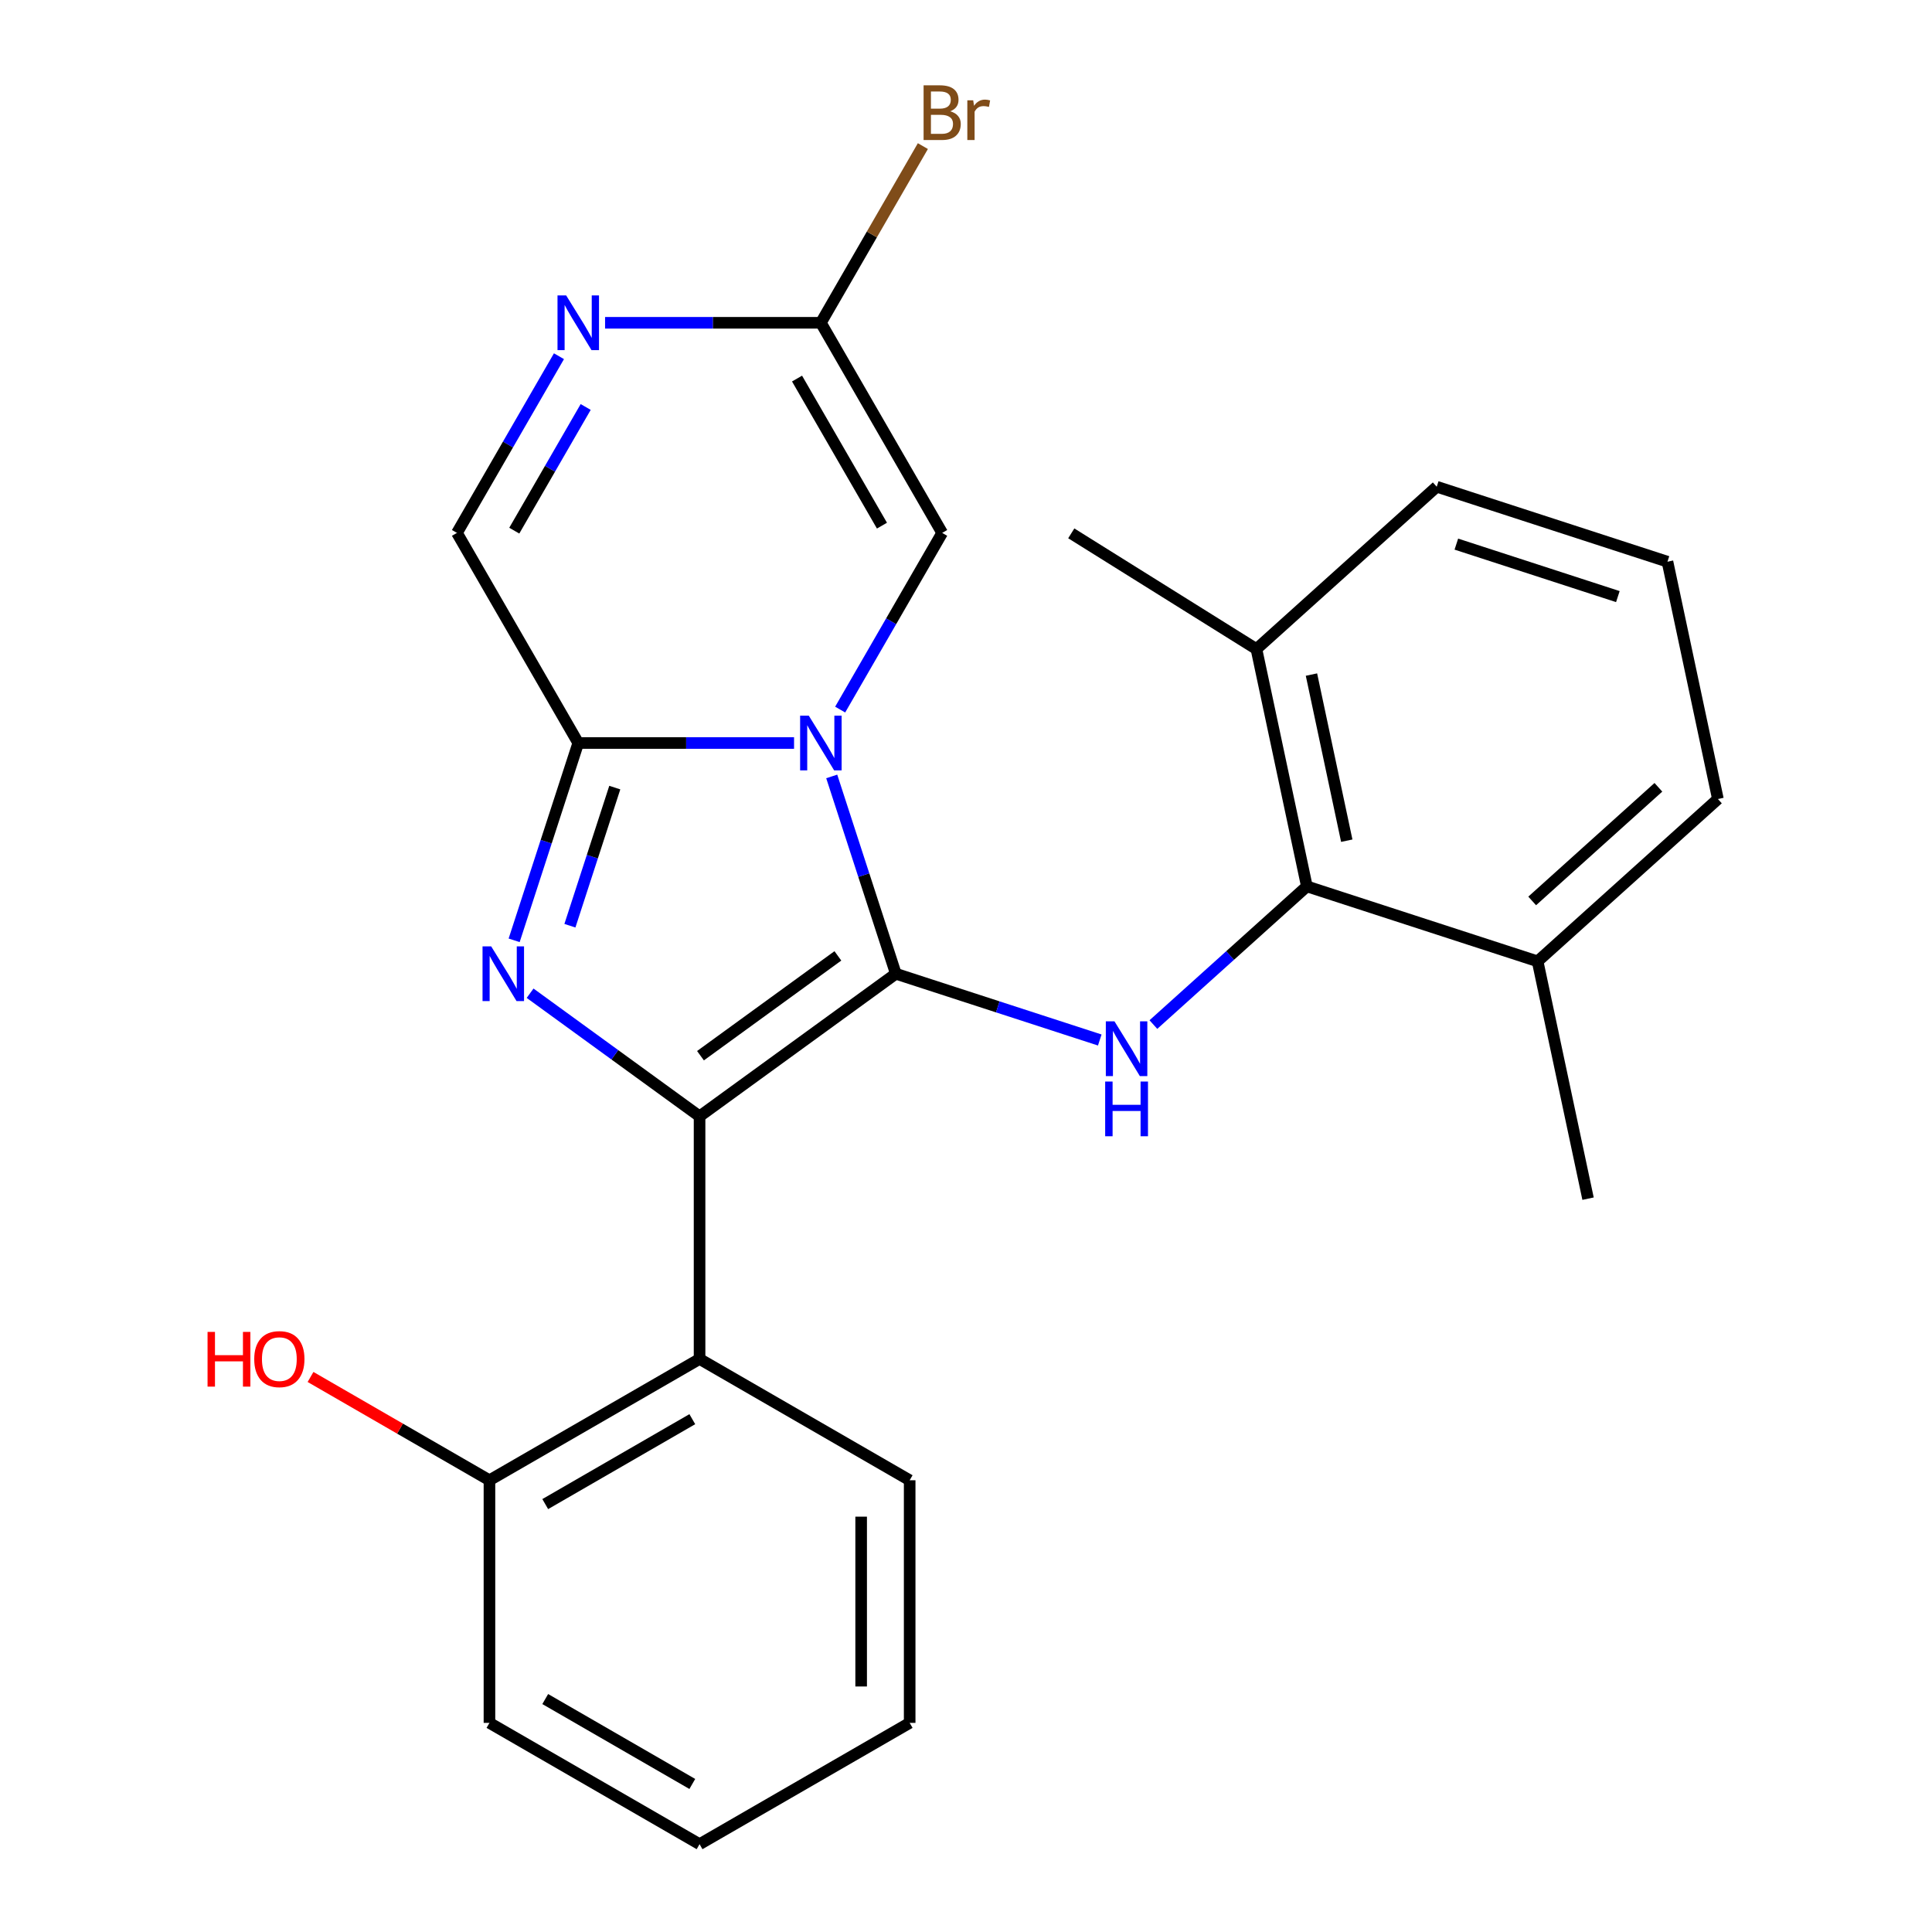 <?xml version='1.0' encoding='iso-8859-1'?>
<svg version='1.1' baseProfile='full'
              xmlns='http://www.w3.org/2000/svg'
                      xmlns:rdkit='http://www.rdkit.org/xml'
                      xmlns:xlink='http://www.w3.org/1999/xlink'
                  xml:space='preserve'
width='1000px' height='1000px' viewBox='0 0 1000 1000'>
<!-- END OF HEADER -->
<rect style='opacity:1.0;fill:#FFFFFF;stroke:none' width='1000' height='1000' x='0' y='0'> </rect>
<path class='bond-0' d='M 463.685,504.008 L 447.093,452.943' style='fill:none;fill-rule:evenodd;stroke:#000000;stroke-width:6px;stroke-linecap:butt;stroke-linejoin:miter;stroke-opacity:1' />
<path class='bond-0' d='M 447.093,452.943 L 430.501,401.878' style='fill:none;fill-rule:evenodd;stroke:#0000FF;stroke-width:6px;stroke-linecap:butt;stroke-linejoin:miter;stroke-opacity:1' />
<path class='bond-1' d='M 463.685,504.008 L 362.093,577.82' style='fill:none;fill-rule:evenodd;stroke:#000000;stroke-width:6px;stroke-linecap:butt;stroke-linejoin:miter;stroke-opacity:1' />
<path class='bond-1' d='M 433.684,494.761 L 362.569,546.429' style='fill:none;fill-rule:evenodd;stroke:#000000;stroke-width:6px;stroke-linecap:butt;stroke-linejoin:miter;stroke-opacity:1' />
<path class='bond-4' d='M 463.685,504.008 L 516.46,521.156' style='fill:none;fill-rule:evenodd;stroke:#000000;stroke-width:6px;stroke-linecap:butt;stroke-linejoin:miter;stroke-opacity:1' />
<path class='bond-4' d='M 516.46,521.156 L 569.235,538.303' style='fill:none;fill-rule:evenodd;stroke:#0000FF;stroke-width:6px;stroke-linecap:butt;stroke-linejoin:miter;stroke-opacity:1' />
<path class='bond-3' d='M 411.001,384.579 L 355.153,384.579' style='fill:none;fill-rule:evenodd;stroke:#0000FF;stroke-width:6px;stroke-linecap:butt;stroke-linejoin:miter;stroke-opacity:1' />
<path class='bond-3' d='M 355.153,384.579 L 299.305,384.579' style='fill:none;fill-rule:evenodd;stroke:#000000;stroke-width:6px;stroke-linecap:butt;stroke-linejoin:miter;stroke-opacity:1' />
<path class='bond-6' d='M 434.868,367.28 L 461.268,321.554' style='fill:none;fill-rule:evenodd;stroke:#0000FF;stroke-width:6px;stroke-linecap:butt;stroke-linejoin:miter;stroke-opacity:1' />
<path class='bond-6' d='M 461.268,321.554 L 487.668,275.828' style='fill:none;fill-rule:evenodd;stroke:#000000;stroke-width:6px;stroke-linecap:butt;stroke-linejoin:miter;stroke-opacity:1' />
<path class='bond-2' d='M 362.093,577.82 L 318.236,545.956' style='fill:none;fill-rule:evenodd;stroke:#000000;stroke-width:6px;stroke-linecap:butt;stroke-linejoin:miter;stroke-opacity:1' />
<path class='bond-2' d='M 318.236,545.956 L 274.38,514.092' style='fill:none;fill-rule:evenodd;stroke:#0000FF;stroke-width:6px;stroke-linecap:butt;stroke-linejoin:miter;stroke-opacity:1' />
<path class='bond-5' d='M 362.093,577.82 L 362.093,703.395' style='fill:none;fill-rule:evenodd;stroke:#000000;stroke-width:6px;stroke-linecap:butt;stroke-linejoin:miter;stroke-opacity:1' />
<path class='bond-25' d='M 266.121,486.709 L 282.713,435.644' style='fill:none;fill-rule:evenodd;stroke:#0000FF;stroke-width:6px;stroke-linecap:butt;stroke-linejoin:miter;stroke-opacity:1' />
<path class='bond-25' d='M 282.713,435.644 L 299.305,384.579' style='fill:none;fill-rule:evenodd;stroke:#000000;stroke-width:6px;stroke-linecap:butt;stroke-linejoin:miter;stroke-opacity:1' />
<path class='bond-25' d='M 294.985,479.15 L 306.599,443.405' style='fill:none;fill-rule:evenodd;stroke:#0000FF;stroke-width:6px;stroke-linecap:butt;stroke-linejoin:miter;stroke-opacity:1' />
<path class='bond-25' d='M 306.599,443.405 L 318.213,407.659' style='fill:none;fill-rule:evenodd;stroke:#000000;stroke-width:6px;stroke-linecap:butt;stroke-linejoin:miter;stroke-opacity:1' />
<path class='bond-10' d='M 299.305,384.579 L 236.518,275.828' style='fill:none;fill-rule:evenodd;stroke:#000000;stroke-width:6px;stroke-linecap:butt;stroke-linejoin:miter;stroke-opacity:1' />
<path class='bond-9' d='M 596.994,530.316 L 636.715,494.551' style='fill:none;fill-rule:evenodd;stroke:#0000FF;stroke-width:6px;stroke-linecap:butt;stroke-linejoin:miter;stroke-opacity:1' />
<path class='bond-9' d='M 636.715,494.551 L 676.435,458.787' style='fill:none;fill-rule:evenodd;stroke:#000000;stroke-width:6px;stroke-linecap:butt;stroke-linejoin:miter;stroke-opacity:1' />
<path class='bond-11' d='M 362.093,703.395 L 253.341,766.182' style='fill:none;fill-rule:evenodd;stroke:#000000;stroke-width:6px;stroke-linecap:butt;stroke-linejoin:miter;stroke-opacity:1' />
<path class='bond-11' d='M 358.338,734.563 L 282.212,778.515' style='fill:none;fill-rule:evenodd;stroke:#000000;stroke-width:6px;stroke-linecap:butt;stroke-linejoin:miter;stroke-opacity:1' />
<path class='bond-16' d='M 362.093,703.395 L 470.844,766.182' style='fill:none;fill-rule:evenodd;stroke:#000000;stroke-width:6px;stroke-linecap:butt;stroke-linejoin:miter;stroke-opacity:1' />
<path class='bond-8' d='M 487.668,275.828 L 424.88,167.076' style='fill:none;fill-rule:evenodd;stroke:#000000;stroke-width:6px;stroke-linecap:butt;stroke-linejoin:miter;stroke-opacity:1' />
<path class='bond-8' d='M 456.5,272.072 L 412.548,195.946' style='fill:none;fill-rule:evenodd;stroke:#000000;stroke-width:6px;stroke-linecap:butt;stroke-linejoin:miter;stroke-opacity:1' />
<path class='bond-7' d='M 313.185,167.076 L 369.033,167.076' style='fill:none;fill-rule:evenodd;stroke:#0000FF;stroke-width:6px;stroke-linecap:butt;stroke-linejoin:miter;stroke-opacity:1' />
<path class='bond-7' d='M 369.033,167.076 L 424.88,167.076' style='fill:none;fill-rule:evenodd;stroke:#000000;stroke-width:6px;stroke-linecap:butt;stroke-linejoin:miter;stroke-opacity:1' />
<path class='bond-26' d='M 289.317,184.376 L 262.917,230.102' style='fill:none;fill-rule:evenodd;stroke:#0000FF;stroke-width:6px;stroke-linecap:butt;stroke-linejoin:miter;stroke-opacity:1' />
<path class='bond-26' d='M 262.917,230.102 L 236.518,275.828' style='fill:none;fill-rule:evenodd;stroke:#000000;stroke-width:6px;stroke-linecap:butt;stroke-linejoin:miter;stroke-opacity:1' />
<path class='bond-26' d='M 303.148,210.651 L 284.668,242.659' style='fill:none;fill-rule:evenodd;stroke:#0000FF;stroke-width:6px;stroke-linecap:butt;stroke-linejoin:miter;stroke-opacity:1' />
<path class='bond-26' d='M 284.668,242.659 L 266.188,274.667' style='fill:none;fill-rule:evenodd;stroke:#000000;stroke-width:6px;stroke-linecap:butt;stroke-linejoin:miter;stroke-opacity:1' />
<path class='bond-14' d='M 424.88,167.076 L 451.28,121.35' style='fill:none;fill-rule:evenodd;stroke:#000000;stroke-width:6px;stroke-linecap:butt;stroke-linejoin:miter;stroke-opacity:1' />
<path class='bond-14' d='M 451.28,121.35 L 477.68,75.624' style='fill:none;fill-rule:evenodd;stroke:#7F4C19;stroke-width:6px;stroke-linecap:butt;stroke-linejoin:miter;stroke-opacity:1' />
<path class='bond-12' d='M 676.435,458.787 L 650.327,335.956' style='fill:none;fill-rule:evenodd;stroke:#000000;stroke-width:6px;stroke-linecap:butt;stroke-linejoin:miter;stroke-opacity:1' />
<path class='bond-12' d='M 697.085,435.14 L 678.809,349.159' style='fill:none;fill-rule:evenodd;stroke:#000000;stroke-width:6px;stroke-linecap:butt;stroke-linejoin:miter;stroke-opacity:1' />
<path class='bond-13' d='M 676.435,458.787 L 795.864,497.592' style='fill:none;fill-rule:evenodd;stroke:#000000;stroke-width:6px;stroke-linecap:butt;stroke-linejoin:miter;stroke-opacity:1' />
<path class='bond-15' d='M 253.341,766.182 L 207.035,739.448' style='fill:none;fill-rule:evenodd;stroke:#000000;stroke-width:6px;stroke-linecap:butt;stroke-linejoin:miter;stroke-opacity:1' />
<path class='bond-15' d='M 207.035,739.448 L 160.729,712.713' style='fill:none;fill-rule:evenodd;stroke:#FF0000;stroke-width:6px;stroke-linecap:butt;stroke-linejoin:miter;stroke-opacity:1' />
<path class='bond-20' d='M 253.341,766.182 L 253.341,891.758' style='fill:none;fill-rule:evenodd;stroke:#000000;stroke-width:6px;stroke-linecap:butt;stroke-linejoin:miter;stroke-opacity:1' />
<path class='bond-19' d='M 650.327,335.956 L 743.647,251.929' style='fill:none;fill-rule:evenodd;stroke:#000000;stroke-width:6px;stroke-linecap:butt;stroke-linejoin:miter;stroke-opacity:1' />
<path class='bond-21' d='M 650.327,335.956 L 554.485,276.06' style='fill:none;fill-rule:evenodd;stroke:#000000;stroke-width:6px;stroke-linecap:butt;stroke-linejoin:miter;stroke-opacity:1' />
<path class='bond-18' d='M 795.864,497.592 L 889.185,413.565' style='fill:none;fill-rule:evenodd;stroke:#000000;stroke-width:6px;stroke-linecap:butt;stroke-linejoin:miter;stroke-opacity:1' />
<path class='bond-18' d='M 793.057,466.324 L 858.382,407.505' style='fill:none;fill-rule:evenodd;stroke:#000000;stroke-width:6px;stroke-linecap:butt;stroke-linejoin:miter;stroke-opacity:1' />
<path class='bond-22' d='M 795.864,497.592 L 821.973,620.423' style='fill:none;fill-rule:evenodd;stroke:#000000;stroke-width:6px;stroke-linecap:butt;stroke-linejoin:miter;stroke-opacity:1' />
<path class='bond-23' d='M 470.844,766.182 L 470.844,891.758' style='fill:none;fill-rule:evenodd;stroke:#000000;stroke-width:6px;stroke-linecap:butt;stroke-linejoin:miter;stroke-opacity:1' />
<path class='bond-23' d='M 445.729,785.019 L 445.729,872.921' style='fill:none;fill-rule:evenodd;stroke:#000000;stroke-width:6px;stroke-linecap:butt;stroke-linejoin:miter;stroke-opacity:1' />
<path class='bond-17' d='M 863.077,290.734 L 889.185,413.565' style='fill:none;fill-rule:evenodd;stroke:#000000;stroke-width:6px;stroke-linecap:butt;stroke-linejoin:miter;stroke-opacity:1' />
<path class='bond-27' d='M 863.077,290.734 L 743.647,251.929' style='fill:none;fill-rule:evenodd;stroke:#000000;stroke-width:6px;stroke-linecap:butt;stroke-linejoin:miter;stroke-opacity:1' />
<path class='bond-27' d='M 837.401,308.799 L 753.801,281.636' style='fill:none;fill-rule:evenodd;stroke:#000000;stroke-width:6px;stroke-linecap:butt;stroke-linejoin:miter;stroke-opacity:1' />
<path class='bond-28' d='M 253.341,891.758 L 362.093,954.545' style='fill:none;fill-rule:evenodd;stroke:#000000;stroke-width:6px;stroke-linecap:butt;stroke-linejoin:miter;stroke-opacity:1' />
<path class='bond-28' d='M 282.212,879.426 L 358.338,923.377' style='fill:none;fill-rule:evenodd;stroke:#000000;stroke-width:6px;stroke-linecap:butt;stroke-linejoin:miter;stroke-opacity:1' />
<path class='bond-24' d='M 470.844,891.758 L 362.093,954.545' style='fill:none;fill-rule:evenodd;stroke:#000000;stroke-width:6px;stroke-linecap:butt;stroke-linejoin:miter;stroke-opacity:1' />
<path  class='atom-1' d='M 418.62 370.419
L 427.9 385.419
Q 428.82 386.899, 430.3 389.579
Q 431.78 392.259, 431.86 392.419
L 431.86 370.419
L 435.62 370.419
L 435.62 398.739
L 431.74 398.739
L 421.78 382.339
Q 420.62 380.419, 419.38 378.219
Q 418.18 376.019, 417.82 375.339
L 417.82 398.739
L 414.14 398.739
L 414.14 370.419
L 418.62 370.419
' fill='#0000FF'/>
<path  class='atom-3' d='M 254.24 489.848
L 263.52 504.848
Q 264.44 506.328, 265.92 509.008
Q 267.4 511.688, 267.48 511.848
L 267.48 489.848
L 271.24 489.848
L 271.24 518.168
L 267.36 518.168
L 257.4 501.768
Q 256.24 499.848, 255 497.648
Q 253.8 495.448, 253.44 494.768
L 253.44 518.168
L 249.76 518.168
L 249.76 489.848
L 254.24 489.848
' fill='#0000FF'/>
<path  class='atom-5' d='M 576.855 528.653
L 586.135 543.653
Q 587.055 545.133, 588.535 547.813
Q 590.015 550.493, 590.095 550.653
L 590.095 528.653
L 593.855 528.653
L 593.855 556.973
L 589.975 556.973
L 580.015 540.573
Q 578.855 538.653, 577.615 536.453
Q 576.415 534.253, 576.055 533.573
L 576.055 556.973
L 572.375 556.973
L 572.375 528.653
L 576.855 528.653
' fill='#0000FF'/>
<path  class='atom-5' d='M 572.035 559.805
L 575.875 559.805
L 575.875 571.845
L 590.355 571.845
L 590.355 559.805
L 594.195 559.805
L 594.195 588.125
L 590.355 588.125
L 590.355 575.045
L 575.875 575.045
L 575.875 588.125
L 572.035 588.125
L 572.035 559.805
' fill='#0000FF'/>
<path  class='atom-8' d='M 293.045 152.916
L 302.325 167.916
Q 303.245 169.396, 304.725 172.076
Q 306.205 174.756, 306.285 174.916
L 306.285 152.916
L 310.045 152.916
L 310.045 181.236
L 306.165 181.236
L 296.205 164.836
Q 295.045 162.916, 293.805 160.716
Q 292.605 158.516, 292.245 157.836
L 292.245 181.236
L 288.565 181.236
L 288.565 152.916
L 293.045 152.916
' fill='#0000FF'/>
<path  class='atom-15' d='M 491.808 57.605
Q 494.528 58.365, 495.888 60.045
Q 497.288 61.685, 497.288 64.125
Q 497.288 68.045, 494.768 70.285
Q 492.288 72.485, 487.568 72.485
L 478.048 72.485
L 478.048 44.165
L 486.408 44.165
Q 491.248 44.165, 493.688 46.125
Q 496.128 48.085, 496.128 51.685
Q 496.128 55.965, 491.808 57.605
M 481.848 47.365
L 481.848 56.245
L 486.408 56.245
Q 489.208 56.245, 490.648 55.125
Q 492.128 53.965, 492.128 51.685
Q 492.128 47.365, 486.408 47.365
L 481.848 47.365
M 487.568 69.285
Q 490.328 69.285, 491.808 67.965
Q 493.288 66.645, 493.288 64.125
Q 493.288 61.805, 491.648 60.645
Q 490.048 59.445, 486.968 59.445
L 481.848 59.445
L 481.848 69.285
L 487.568 69.285
' fill='#7F4C19'/>
<path  class='atom-15' d='M 503.728 51.925
L 504.168 54.765
Q 506.328 51.565, 509.848 51.565
Q 510.968 51.565, 512.488 51.965
L 511.888 55.325
Q 510.168 54.925, 509.208 54.925
Q 507.528 54.925, 506.408 55.605
Q 505.328 56.245, 504.448 57.805
L 504.448 72.485
L 500.688 72.485
L 500.688 51.925
L 503.728 51.925
' fill='#7F4C19'/>
<path  class='atom-16' d='M 107.43 689.395
L 111.27 689.395
L 111.27 701.435
L 125.75 701.435
L 125.75 689.395
L 129.59 689.395
L 129.59 717.715
L 125.75 717.715
L 125.75 704.635
L 111.27 704.635
L 111.27 717.715
L 107.43 717.715
L 107.43 689.395
' fill='#FF0000'/>
<path  class='atom-16' d='M 131.59 703.475
Q 131.59 696.675, 134.95 692.875
Q 138.31 689.075, 144.59 689.075
Q 150.87 689.075, 154.23 692.875
Q 157.59 696.675, 157.59 703.475
Q 157.59 710.355, 154.19 714.275
Q 150.79 718.155, 144.59 718.155
Q 138.35 718.155, 134.95 714.275
Q 131.59 710.395, 131.59 703.475
M 144.59 714.955
Q 148.91 714.955, 151.23 712.075
Q 153.59 709.155, 153.59 703.475
Q 153.59 697.915, 151.23 695.115
Q 148.91 692.275, 144.59 692.275
Q 140.27 692.275, 137.91 695.075
Q 135.59 697.875, 135.59 703.475
Q 135.59 709.195, 137.91 712.075
Q 140.27 714.955, 144.59 714.955
' fill='#FF0000'/>
</svg>
